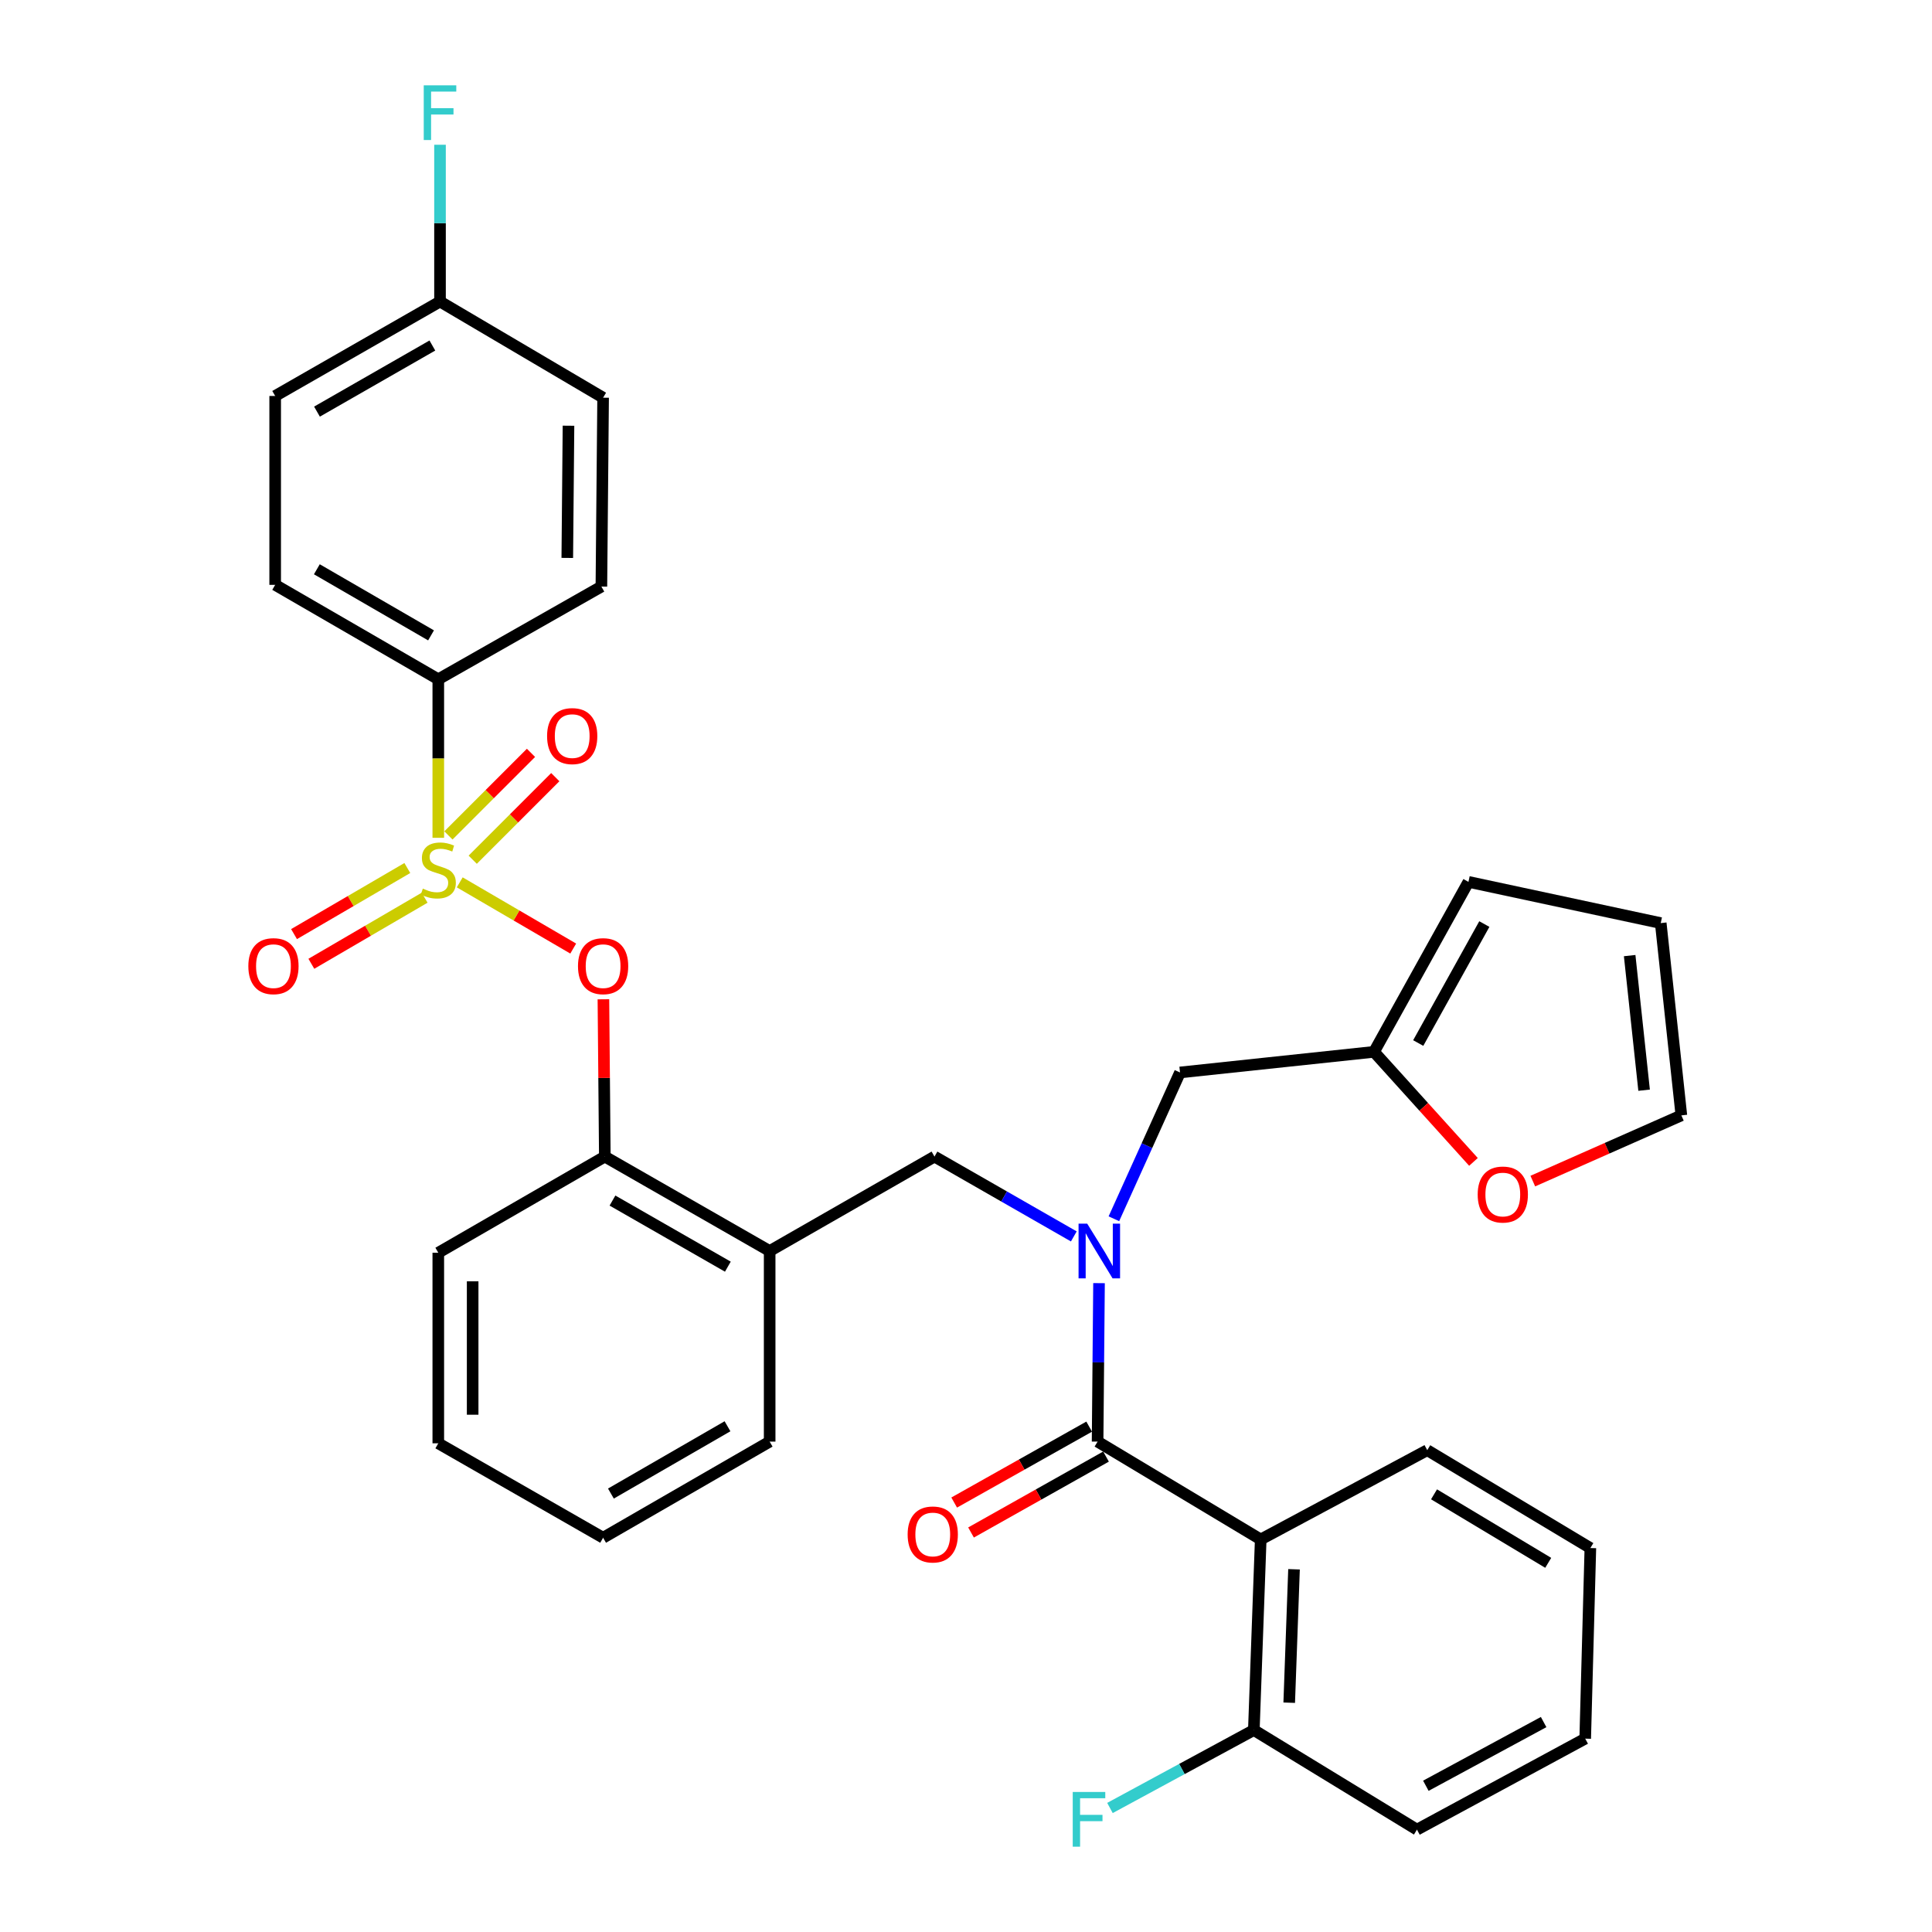 <?xml version='1.0' encoding='iso-8859-1'?>
<svg version='1.1' baseProfile='full'
              xmlns='http://www.w3.org/2000/svg'
                      xmlns:rdkit='http://www.rdkit.org/xml'
                      xmlns:xlink='http://www.w3.org/1999/xlink'
                  xml:space='preserve'
width='1000px' height='1000px' viewBox='0 0 1000 1000'>
<!-- END OF HEADER -->
<rect style='opacity:1.0;fill:#FFFFFF;stroke:none' width='1000' height='1000' x='0' y='0'> </rect>
<path class='bond-0' d='M 652.543,796.822 L 568.113,746.174' style='fill:none;fill-rule:evenodd;stroke:#000000;stroke-width:6px;stroke-linecap:butt;stroke-linejoin:miter;stroke-opacity:1' />
<path class='bond-1' d='M 652.543,796.822 L 648.986,895.469' style='fill:none;fill-rule:evenodd;stroke:#000000;stroke-width:6px;stroke-linecap:butt;stroke-linejoin:miter;stroke-opacity:1' />
<path class='bond-1' d='M 669.783,812.26 L 667.293,881.313' style='fill:none;fill-rule:evenodd;stroke:#000000;stroke-width:6px;stroke-linecap:butt;stroke-linejoin:miter;stroke-opacity:1' />
<path class='bond-2' d='M 652.543,796.822 L 738.741,750.61' style='fill:none;fill-rule:evenodd;stroke:#000000;stroke-width:6px;stroke-linecap:butt;stroke-linejoin:miter;stroke-opacity:1' />
<path class='bond-3' d='M 483.684,598.647 L 398.375,647.527' style='fill:none;fill-rule:evenodd;stroke:#000000;stroke-width:6px;stroke-linecap:butt;stroke-linejoin:miter;stroke-opacity:1' />
<path class='bond-4' d='M 483.684,598.647 L 519.744,619.306' style='fill:none;fill-rule:evenodd;stroke:#000000;stroke-width:6px;stroke-linecap:butt;stroke-linejoin:miter;stroke-opacity:1' />
<path class='bond-4' d='M 519.744,619.306 L 555.804,639.965' style='fill:none;fill-rule:evenodd;stroke:#0000FF;stroke-width:6px;stroke-linecap:butt;stroke-linejoin:miter;stroke-opacity:1' />
<path class='bond-5' d='M 576.547,630.831 L 593.658,592.967' style='fill:none;fill-rule:evenodd;stroke:#0000FF;stroke-width:6px;stroke-linecap:butt;stroke-linejoin:miter;stroke-opacity:1' />
<path class='bond-5' d='M 593.658,592.967 L 610.768,555.104' style='fill:none;fill-rule:evenodd;stroke:#000000;stroke-width:6px;stroke-linecap:butt;stroke-linejoin:miter;stroke-opacity:1' />
<path class='bond-6' d='M 568.853,664.153 L 568.483,705.163' style='fill:none;fill-rule:evenodd;stroke:#0000FF;stroke-width:6px;stroke-linecap:butt;stroke-linejoin:miter;stroke-opacity:1' />
<path class='bond-6' d='M 568.483,705.163 L 568.113,746.174' style='fill:none;fill-rule:evenodd;stroke:#000000;stroke-width:6px;stroke-linecap:butt;stroke-linejoin:miter;stroke-opacity:1' />
<path class='bond-7' d='M 563.755,738.423 L 528.819,758.07' style='fill:none;fill-rule:evenodd;stroke:#000000;stroke-width:6px;stroke-linecap:butt;stroke-linejoin:miter;stroke-opacity:1' />
<path class='bond-7' d='M 528.819,758.07 L 493.883,777.716' style='fill:none;fill-rule:evenodd;stroke:#FF0000;stroke-width:6px;stroke-linecap:butt;stroke-linejoin:miter;stroke-opacity:1' />
<path class='bond-7' d='M 572.472,753.925 L 537.537,773.572' style='fill:none;fill-rule:evenodd;stroke:#000000;stroke-width:6px;stroke-linecap:butt;stroke-linejoin:miter;stroke-opacity:1' />
<path class='bond-7' d='M 537.537,773.572 L 502.601,793.218' style='fill:none;fill-rule:evenodd;stroke:#FF0000;stroke-width:6px;stroke-linecap:butt;stroke-linejoin:miter;stroke-opacity:1' />
<path class='bond-8' d='M 648.986,895.469 L 611.749,915.638' style='fill:none;fill-rule:evenodd;stroke:#000000;stroke-width:6px;stroke-linecap:butt;stroke-linejoin:miter;stroke-opacity:1' />
<path class='bond-8' d='M 611.749,915.638 L 574.513,935.806' style='fill:none;fill-rule:evenodd;stroke:#33CCCC;stroke-width:6px;stroke-linecap:butt;stroke-linejoin:miter;stroke-opacity:1' />
<path class='bond-9' d='M 648.986,895.469 L 733.415,947.016' style='fill:none;fill-rule:evenodd;stroke:#000000;stroke-width:6px;stroke-linecap:butt;stroke-linejoin:miter;stroke-opacity:1' />
<path class='bond-10' d='M 711.194,544.433 L 736.928,572.914' style='fill:none;fill-rule:evenodd;stroke:#000000;stroke-width:6px;stroke-linecap:butt;stroke-linejoin:miter;stroke-opacity:1' />
<path class='bond-10' d='M 736.928,572.914 L 762.663,601.396' style='fill:none;fill-rule:evenodd;stroke:#FF0000;stroke-width:6px;stroke-linecap:butt;stroke-linejoin:miter;stroke-opacity:1' />
<path class='bond-11' d='M 711.194,544.433 L 760.073,456.456' style='fill:none;fill-rule:evenodd;stroke:#000000;stroke-width:6px;stroke-linecap:butt;stroke-linejoin:miter;stroke-opacity:1' />
<path class='bond-11' d='M 734.072,539.874 L 768.288,478.29' style='fill:none;fill-rule:evenodd;stroke:#000000;stroke-width:6px;stroke-linecap:butt;stroke-linejoin:miter;stroke-opacity:1' />
<path class='bond-12' d='M 711.194,544.433 L 610.768,555.104' style='fill:none;fill-rule:evenodd;stroke:#000000;stroke-width:6px;stroke-linecap:butt;stroke-linejoin:miter;stroke-opacity:1' />
<path class='bond-13' d='M 793.375,611.333 L 831.823,594.324' style='fill:none;fill-rule:evenodd;stroke:#FF0000;stroke-width:6px;stroke-linecap:butt;stroke-linejoin:miter;stroke-opacity:1' />
<path class='bond-13' d='M 831.823,594.324 L 870.271,577.315' style='fill:none;fill-rule:evenodd;stroke:#000000;stroke-width:6px;stroke-linecap:butt;stroke-linejoin:miter;stroke-opacity:1' />
<path class='bond-14' d='M 312.167,795.933 L 398.375,746.174' style='fill:none;fill-rule:evenodd;stroke:#000000;stroke-width:6px;stroke-linecap:butt;stroke-linejoin:miter;stroke-opacity:1' />
<path class='bond-14' d='M 316.208,773.065 L 376.553,738.235' style='fill:none;fill-rule:evenodd;stroke:#000000;stroke-width:6px;stroke-linecap:butt;stroke-linejoin:miter;stroke-opacity:1' />
<path class='bond-15' d='M 312.167,795.933 L 226.859,747.053' style='fill:none;fill-rule:evenodd;stroke:#000000;stroke-width:6px;stroke-linecap:butt;stroke-linejoin:miter;stroke-opacity:1' />
<path class='bond-16' d='M 398.375,746.174 L 398.375,647.527' style='fill:none;fill-rule:evenodd;stroke:#000000;stroke-width:6px;stroke-linecap:butt;stroke-linejoin:miter;stroke-opacity:1' />
<path class='bond-17' d='M 398.375,647.527 L 313.057,598.647' style='fill:none;fill-rule:evenodd;stroke:#000000;stroke-width:6px;stroke-linecap:butt;stroke-linejoin:miter;stroke-opacity:1' />
<path class='bond-17' d='M 376.737,655.627 L 317.014,621.411' style='fill:none;fill-rule:evenodd;stroke:#000000;stroke-width:6px;stroke-linecap:butt;stroke-linejoin:miter;stroke-opacity:1' />
<path class='bond-18' d='M 313.057,598.647 L 226.859,648.416' style='fill:none;fill-rule:evenodd;stroke:#000000;stroke-width:6px;stroke-linecap:butt;stroke-linejoin:miter;stroke-opacity:1' />
<path class='bond-19' d='M 313.057,598.647 L 312.69,557.937' style='fill:none;fill-rule:evenodd;stroke:#000000;stroke-width:6px;stroke-linecap:butt;stroke-linejoin:miter;stroke-opacity:1' />
<path class='bond-19' d='M 312.69,557.937 L 312.323,517.226' style='fill:none;fill-rule:evenodd;stroke:#FF0000;stroke-width:6px;stroke-linecap:butt;stroke-linejoin:miter;stroke-opacity:1' />
<path class='bond-20' d='M 226.859,648.416 L 226.859,747.053' style='fill:none;fill-rule:evenodd;stroke:#000000;stroke-width:6px;stroke-linecap:butt;stroke-linejoin:miter;stroke-opacity:1' />
<path class='bond-20' d='M 244.644,663.211 L 244.644,732.258' style='fill:none;fill-rule:evenodd;stroke:#000000;stroke-width:6px;stroke-linecap:butt;stroke-linejoin:miter;stroke-opacity:1' />
<path class='bond-21' d='M 226.859,351.594 L 142.429,302.715' style='fill:none;fill-rule:evenodd;stroke:#000000;stroke-width:6px;stroke-linecap:butt;stroke-linejoin:miter;stroke-opacity:1' />
<path class='bond-21' d='M 223.105,328.87 L 164.005,294.655' style='fill:none;fill-rule:evenodd;stroke:#000000;stroke-width:6px;stroke-linecap:butt;stroke-linejoin:miter;stroke-opacity:1' />
<path class='bond-22' d='M 226.859,351.594 L 311.278,303.604' style='fill:none;fill-rule:evenodd;stroke:#000000;stroke-width:6px;stroke-linecap:butt;stroke-linejoin:miter;stroke-opacity:1' />
<path class='bond-23' d='M 226.859,351.594 L 226.859,392.62' style='fill:none;fill-rule:evenodd;stroke:#000000;stroke-width:6px;stroke-linecap:butt;stroke-linejoin:miter;stroke-opacity:1' />
<path class='bond-23' d='M 226.859,392.62 L 226.859,433.646' style='fill:none;fill-rule:evenodd;stroke:#CCCC00;stroke-width:6px;stroke-linecap:butt;stroke-linejoin:miter;stroke-opacity:1' />
<path class='bond-24' d='M 142.429,302.715 L 142.429,204.957' style='fill:none;fill-rule:evenodd;stroke:#000000;stroke-width:6px;stroke-linecap:butt;stroke-linejoin:miter;stroke-opacity:1' />
<path class='bond-25' d='M 311.278,303.604 L 312.167,205.846' style='fill:none;fill-rule:evenodd;stroke:#000000;stroke-width:6px;stroke-linecap:butt;stroke-linejoin:miter;stroke-opacity:1' />
<path class='bond-25' d='M 293.627,288.779 L 294.25,220.348' style='fill:none;fill-rule:evenodd;stroke:#000000;stroke-width:6px;stroke-linecap:butt;stroke-linejoin:miter;stroke-opacity:1' />
<path class='bond-26' d='M 227.748,156.078 L 312.167,205.846' style='fill:none;fill-rule:evenodd;stroke:#000000;stroke-width:6px;stroke-linecap:butt;stroke-linejoin:miter;stroke-opacity:1' />
<path class='bond-27' d='M 227.748,156.078 L 227.748,115.5' style='fill:none;fill-rule:evenodd;stroke:#000000;stroke-width:6px;stroke-linecap:butt;stroke-linejoin:miter;stroke-opacity:1' />
<path class='bond-27' d='M 227.748,115.5 L 227.748,74.923' style='fill:none;fill-rule:evenodd;stroke:#33CCCC;stroke-width:6px;stroke-linecap:butt;stroke-linejoin:miter;stroke-opacity:1' />
<path class='bond-28' d='M 227.748,156.078 L 142.429,204.957' style='fill:none;fill-rule:evenodd;stroke:#000000;stroke-width:6px;stroke-linecap:butt;stroke-linejoin:miter;stroke-opacity:1' />
<path class='bond-28' d='M 223.791,178.841 L 164.068,213.057' style='fill:none;fill-rule:evenodd;stroke:#000000;stroke-width:6px;stroke-linecap:butt;stroke-linejoin:miter;stroke-opacity:1' />
<path class='bond-29' d='M 296.698,490.975 L 267.329,473.842' style='fill:none;fill-rule:evenodd;stroke:#FF0000;stroke-width:6px;stroke-linecap:butt;stroke-linejoin:miter;stroke-opacity:1' />
<path class='bond-29' d='M 267.329,473.842 L 237.96,456.708' style='fill:none;fill-rule:evenodd;stroke:#CCCC00;stroke-width:6px;stroke-linecap:butt;stroke-linejoin:miter;stroke-opacity:1' />
<path class='bond-30' d='M 210.829,449.287 L 181.512,466.389' style='fill:none;fill-rule:evenodd;stroke:#CCCC00;stroke-width:6px;stroke-linecap:butt;stroke-linejoin:miter;stroke-opacity:1' />
<path class='bond-30' d='M 181.512,466.389 L 152.195,483.49' style='fill:none;fill-rule:evenodd;stroke:#FF0000;stroke-width:6px;stroke-linecap:butt;stroke-linejoin:miter;stroke-opacity:1' />
<path class='bond-30' d='M 219.79,464.65 L 190.473,481.751' style='fill:none;fill-rule:evenodd;stroke:#CCCC00;stroke-width:6px;stroke-linecap:butt;stroke-linejoin:miter;stroke-opacity:1' />
<path class='bond-30' d='M 190.473,481.751 L 161.156,498.853' style='fill:none;fill-rule:evenodd;stroke:#FF0000;stroke-width:6px;stroke-linecap:butt;stroke-linejoin:miter;stroke-opacity:1' />
<path class='bond-31' d='M 244.677,444.989 L 266.047,423.62' style='fill:none;fill-rule:evenodd;stroke:#CCCC00;stroke-width:6px;stroke-linecap:butt;stroke-linejoin:miter;stroke-opacity:1' />
<path class='bond-31' d='M 266.047,423.62 L 287.416,402.25' style='fill:none;fill-rule:evenodd;stroke:#FF0000;stroke-width:6px;stroke-linecap:butt;stroke-linejoin:miter;stroke-opacity:1' />
<path class='bond-31' d='M 232.101,432.413 L 253.471,411.044' style='fill:none;fill-rule:evenodd;stroke:#CCCC00;stroke-width:6px;stroke-linecap:butt;stroke-linejoin:miter;stroke-opacity:1' />
<path class='bond-31' d='M 253.471,411.044 L 274.84,389.674' style='fill:none;fill-rule:evenodd;stroke:#FF0000;stroke-width:6px;stroke-linecap:butt;stroke-linejoin:miter;stroke-opacity:1' />
<path class='bond-32' d='M 760.073,456.456 L 859.59,477.789' style='fill:none;fill-rule:evenodd;stroke:#000000;stroke-width:6px;stroke-linecap:butt;stroke-linejoin:miter;stroke-opacity:1' />
<path class='bond-33' d='M 870.271,577.315 L 859.59,477.789' style='fill:none;fill-rule:evenodd;stroke:#000000;stroke-width:6px;stroke-linecap:butt;stroke-linejoin:miter;stroke-opacity:1' />
<path class='bond-33' d='M 850.985,564.284 L 843.509,494.615' style='fill:none;fill-rule:evenodd;stroke:#000000;stroke-width:6px;stroke-linecap:butt;stroke-linejoin:miter;stroke-opacity:1' />
<path class='bond-34' d='M 738.741,750.61 L 823.17,801.268' style='fill:none;fill-rule:evenodd;stroke:#000000;stroke-width:6px;stroke-linecap:butt;stroke-linejoin:miter;stroke-opacity:1' />
<path class='bond-34' d='M 742.255,773.46 L 801.355,808.92' style='fill:none;fill-rule:evenodd;stroke:#000000;stroke-width:6px;stroke-linecap:butt;stroke-linejoin:miter;stroke-opacity:1' />
<path class='bond-35' d='M 733.415,947.016 L 820.502,899.916' style='fill:none;fill-rule:evenodd;stroke:#000000;stroke-width:6px;stroke-linecap:butt;stroke-linejoin:miter;stroke-opacity:1' />
<path class='bond-35' d='M 738.017,924.307 L 798.979,891.337' style='fill:none;fill-rule:evenodd;stroke:#000000;stroke-width:6px;stroke-linecap:butt;stroke-linejoin:miter;stroke-opacity:1' />
<path class='bond-36' d='M 823.17,801.268 L 820.502,899.916' style='fill:none;fill-rule:evenodd;stroke:#000000;stroke-width:6px;stroke-linecap:butt;stroke-linejoin:miter;stroke-opacity:1' />
<path  class='atom-2' d='M 562.743 633.367
L 572.023 648.367
Q 572.943 649.847, 574.423 652.527
Q 575.903 655.207, 575.983 655.367
L 575.983 633.367
L 579.743 633.367
L 579.743 661.687
L 575.863 661.687
L 565.903 645.287
Q 564.743 643.367, 563.503 641.167
Q 562.303 638.967, 561.943 638.287
L 561.943 661.687
L 558.263 661.687
L 558.263 633.367
L 562.743 633.367
' fill='#0000FF'/>
<path  class='atom-6' d='M 764.848 618.281
Q 764.848 611.481, 768.208 607.681
Q 771.568 603.881, 777.848 603.881
Q 784.128 603.881, 787.488 607.681
Q 790.848 611.481, 790.848 618.281
Q 790.848 625.161, 787.448 629.081
Q 784.048 632.961, 777.848 632.961
Q 771.608 632.961, 768.208 629.081
Q 764.848 625.201, 764.848 618.281
M 777.848 629.761
Q 782.168 629.761, 784.488 626.881
Q 786.848 623.961, 786.848 618.281
Q 786.848 612.721, 784.488 609.921
Q 782.168 607.081, 777.848 607.081
Q 773.528 607.081, 771.168 609.881
Q 768.848 612.681, 768.848 618.281
Q 768.848 624.001, 771.168 626.881
Q 773.528 629.761, 777.848 629.761
' fill='#FF0000'/>
<path  class='atom-18' d='M 299.167 500.08
Q 299.167 493.28, 302.527 489.48
Q 305.887 485.68, 312.167 485.68
Q 318.447 485.68, 321.807 489.48
Q 325.167 493.28, 325.167 500.08
Q 325.167 506.96, 321.767 510.88
Q 318.367 514.76, 312.167 514.76
Q 305.927 514.76, 302.527 510.88
Q 299.167 507, 299.167 500.08
M 312.167 511.56
Q 316.487 511.56, 318.807 508.68
Q 321.167 505.76, 321.167 500.08
Q 321.167 494.52, 318.807 491.72
Q 316.487 488.88, 312.167 488.88
Q 307.847 488.88, 305.487 491.68
Q 303.167 494.48, 303.167 500.08
Q 303.167 505.8, 305.487 508.68
Q 307.847 511.56, 312.167 511.56
' fill='#FF0000'/>
<path  class='atom-19' d='M 218.859 459.952
Q 219.179 460.072, 220.499 460.632
Q 221.819 461.192, 223.259 461.552
Q 224.739 461.872, 226.179 461.872
Q 228.859 461.872, 230.419 460.592
Q 231.979 459.272, 231.979 456.992
Q 231.979 455.432, 231.179 454.472
Q 230.419 453.512, 229.219 452.992
Q 228.019 452.472, 226.019 451.872
Q 223.499 451.112, 221.979 450.392
Q 220.499 449.672, 219.419 448.152
Q 218.379 446.632, 218.379 444.072
Q 218.379 440.512, 220.779 438.312
Q 223.219 436.112, 228.019 436.112
Q 231.299 436.112, 235.019 437.672
L 234.099 440.752
Q 230.699 439.352, 228.139 439.352
Q 225.379 439.352, 223.859 440.512
Q 222.339 441.632, 222.379 443.592
Q 222.379 445.112, 223.139 446.032
Q 223.939 446.952, 225.059 447.472
Q 226.219 447.992, 228.139 448.592
Q 230.699 449.392, 232.219 450.192
Q 233.739 450.992, 234.819 452.632
Q 235.939 454.232, 235.939 456.992
Q 235.939 460.912, 233.299 463.032
Q 230.699 465.112, 226.339 465.112
Q 223.819 465.112, 221.899 464.552
Q 220.019 464.032, 217.779 463.112
L 218.859 459.952
' fill='#CCCC00'/>
<path  class='atom-20' d='M 128.54 500.08
Q 128.54 493.28, 131.9 489.48
Q 135.26 485.68, 141.54 485.68
Q 147.82 485.68, 151.18 489.48
Q 154.54 493.28, 154.54 500.08
Q 154.54 506.96, 151.14 510.88
Q 147.74 514.76, 141.54 514.76
Q 135.3 514.76, 131.9 510.88
Q 128.54 507, 128.54 500.08
M 141.54 511.56
Q 145.86 511.56, 148.18 508.68
Q 150.54 505.76, 150.54 500.08
Q 150.54 494.52, 148.18 491.72
Q 145.86 488.88, 141.54 488.88
Q 137.22 488.88, 134.86 491.68
Q 132.54 494.48, 132.54 500.08
Q 132.54 505.8, 134.86 508.68
Q 137.22 511.56, 141.54 511.56
' fill='#FF0000'/>
<path  class='atom-21' d='M 283.171 381
Q 283.171 374.2, 286.531 370.4
Q 289.891 366.6, 296.171 366.6
Q 302.451 366.6, 305.811 370.4
Q 309.171 374.2, 309.171 381
Q 309.171 387.88, 305.771 391.8
Q 302.371 395.68, 296.171 395.68
Q 289.931 395.68, 286.531 391.8
Q 283.171 387.92, 283.171 381
M 296.171 392.48
Q 300.491 392.48, 302.811 389.6
Q 305.171 386.68, 305.171 381
Q 305.171 375.44, 302.811 372.64
Q 300.491 369.8, 296.171 369.8
Q 291.851 369.8, 289.491 372.6
Q 287.171 375.4, 287.171 381
Q 287.171 386.72, 289.491 389.6
Q 291.851 392.48, 296.171 392.48
' fill='#FF0000'/>
<path  class='atom-23' d='M 219.328 44.159
L 236.168 44.159
L 236.168 47.399
L 223.128 47.399
L 223.128 55.999
L 234.728 55.999
L 234.728 59.279
L 223.128 59.279
L 223.128 72.479
L 219.328 72.479
L 219.328 44.159
' fill='#33CCCC'/>
<path  class='atom-28' d='M 469.795 794.234
Q 469.795 787.434, 473.155 783.634
Q 476.515 779.834, 482.795 779.834
Q 489.075 779.834, 492.435 783.634
Q 495.795 787.434, 495.795 794.234
Q 495.795 801.114, 492.395 805.034
Q 488.995 808.914, 482.795 808.914
Q 476.555 808.914, 473.155 805.034
Q 469.795 801.154, 469.795 794.234
M 482.795 805.714
Q 487.115 805.714, 489.435 802.834
Q 491.795 799.914, 491.795 794.234
Q 491.795 788.674, 489.435 785.874
Q 487.115 783.034, 482.795 783.034
Q 478.475 783.034, 476.115 785.834
Q 473.795 788.634, 473.795 794.234
Q 473.795 799.954, 476.115 802.834
Q 478.475 805.714, 482.795 805.714
' fill='#FF0000'/>
<path  class='atom-29' d='M 555.247 927.521
L 572.087 927.521
L 572.087 930.761
L 559.047 930.761
L 559.047 939.361
L 570.647 939.361
L 570.647 942.641
L 559.047 942.641
L 559.047 955.841
L 555.247 955.841
L 555.247 927.521
' fill='#33CCCC'/>
</svg>
